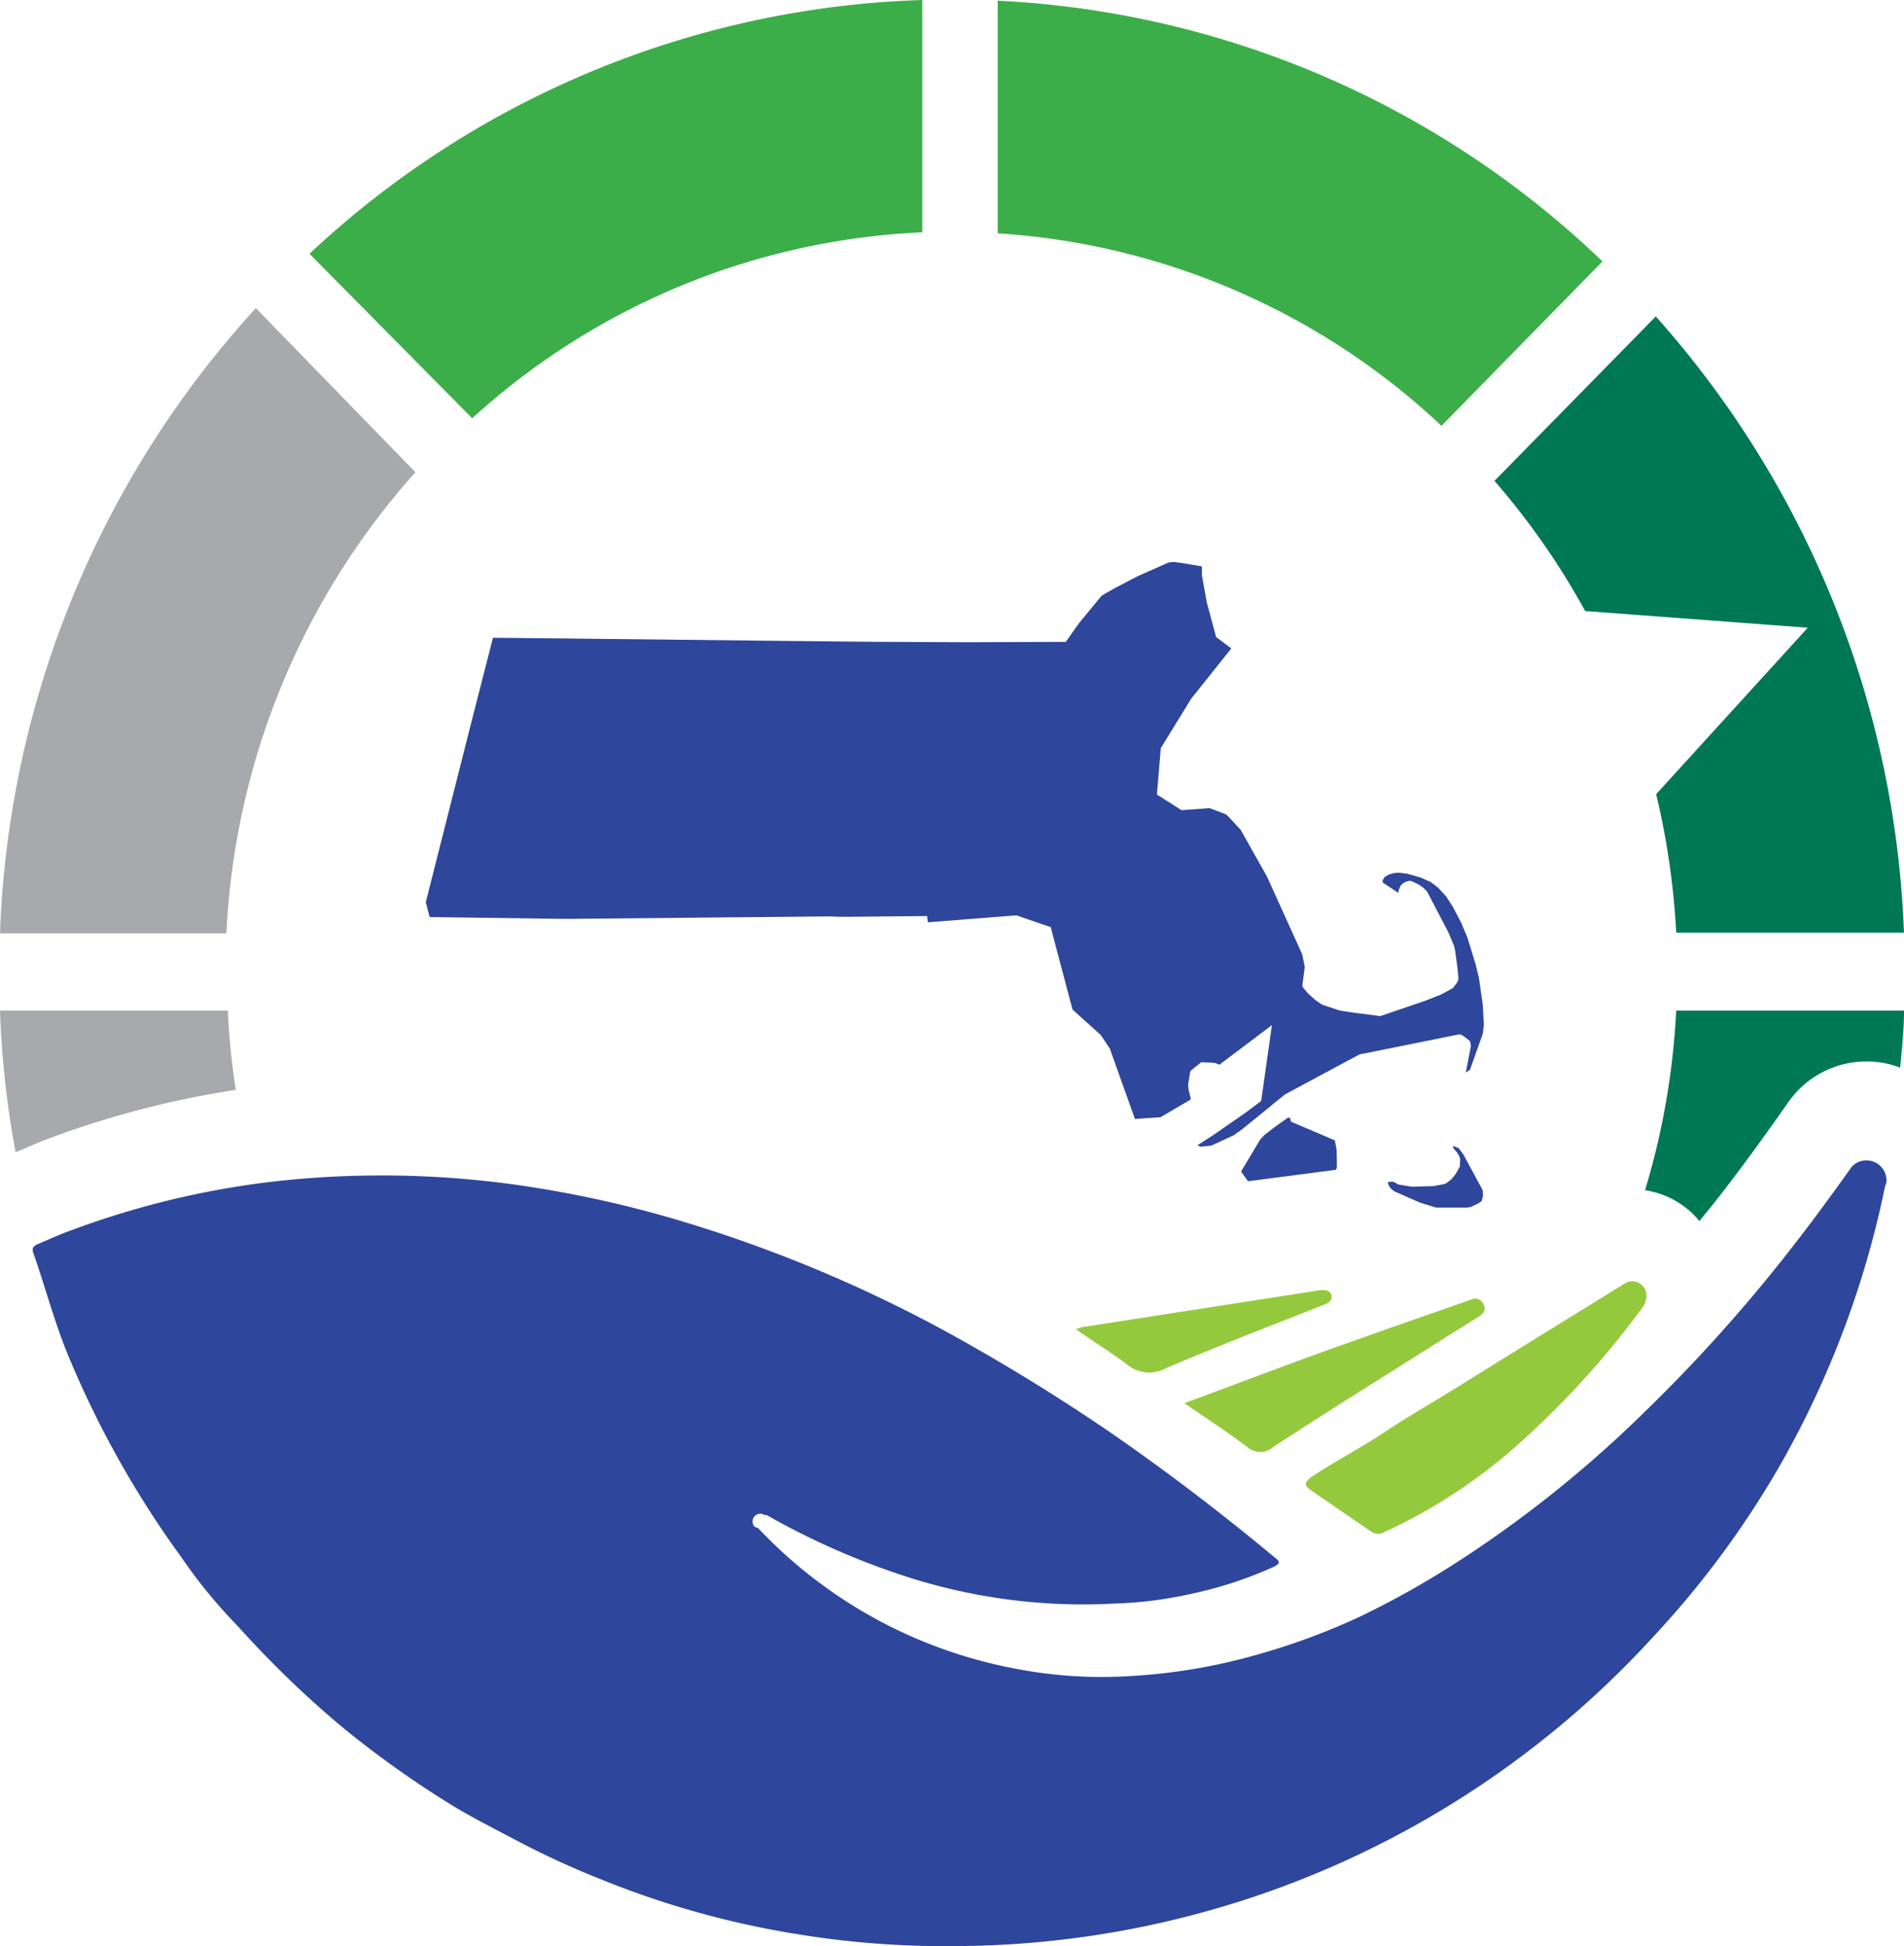 <svg id="Group_490" data-name="Group 490" xmlns="http://www.w3.org/2000/svg" width="148.464" height="151.736" viewBox="0 0 148.464 151.736">
  <path id="Path_529" data-name="Path 529" d="M68.267,71.862A.6.6,0,0,1,69,70.918h.162a58.574,58.574,0,0,0,10.015,4.508,44.863,44.863,0,0,0,17.087,2.4,31.663,31.663,0,0,0,5.993-.756,31.232,31.232,0,0,0,6.505-2.132c.432-.243.486-.378,0-.729-4.049-3.374-8.26-6.586-12.579-9.583q-5.4-3.7-10.959-6.856A108.108,108.108,0,0,0,61.492,47.7,87.566,87.566,0,0,0,49.965,45.22a75.583,75.583,0,0,0-18.329-.4,67.268,67.268,0,0,0-16.574,3.86c-.945.324-1.836.756-2.7,1.107-.378.162-.513.324-.351.756.945,2.7,1.647,5.4,2.7,7.936a76.364,76.364,0,0,0,8.827,15.737,40.243,40.243,0,0,0,4.427,5.4,79.225,79.225,0,0,0,8.1,7.828,78.037,78.037,0,0,0,8.692,6.181c1.62.972,3.293,1.809,4.967,2.7a68.4,68.4,0,0,0,6.856,3.131,69.86,69.86,0,0,0,14.9,4.13,70.855,70.855,0,0,0,12.417.945,74.1,74.1,0,0,0,54.473-24.186,72.532,72.532,0,0,0,9.934-13.5,73.828,73.828,0,0,0,7.963-21,4.229,4.229,0,0,1,.216-.837,1.566,1.566,0,0,0-2.7-1.242c-1.512,2.133-3.077,4.265-4.7,6.343a123.572,123.572,0,0,1-11.526,12.849,92.318,92.318,0,0,1-13.875,11.2,70.452,70.452,0,0,1-8.1,4.616,51.966,51.966,0,0,1-7.936,2.969,45.349,45.349,0,0,1-11.094,1.782,35.092,35.092,0,0,1-8.1-.648A36.9,36.9,0,0,1,68.483,71.916Z" transform="translate(-9.394 47.206)" fill="#2e469b"/>
  <path id="Path_530" data-name="Path 530" d="M75.282,47.868a1.107,1.107,0,0,0-1.728-.918l-2.7,1.674L66.995,51l-6.91,4.292c-1.755,1.08-3.536,2.105-5.237,3.239s-3.752,2.213-5.561,3.4c-.756.513-.756.756,0,1.242L53.849,66.3a.945.945,0,0,0,1.026,0,41.949,41.949,0,0,0,10.8-7.18,69.077,69.077,0,0,0,9.394-10.446,1.728,1.728,0,0,0,.216-.81Z" transform="translate(53.1 53.142)" fill="#95c93d"/>
  <path id="Path_531" data-name="Path 531" d="M45.21,55.411c1.728,1.188,3.347,2.24,4.886,3.4a1.539,1.539,0,0,0,2.079,0c4.454-2.915,8.989-5.723,13.5-8.584l2.51-1.566c.378-.243.567-.54.351-.972a.7.7,0,0,0-.972-.351c-2.888,1.026-5.777,2-8.665,3.05C54.361,51.956,49.853,53.711,45.21,55.411Z" transform="translate(47.135 53.994)" fill="#95c93d"/>
  <path id="Path_532" data-name="Path 532" d="M42.07,50.056c1.431,1,2.7,1.782,3.941,2.7a2.7,2.7,0,0,0,3.05.378c4.1-1.755,8.26-3.347,12.417-4.994.351-.135.621-.324.54-.729s-.594-.432-.945-.378l-6.424,1L42.637,49.894Z" transform="translate(41.799 53.572)" fill="#95c93d"/>
  <g id="Group_488" data-name="Group 488" transform="translate(33.202 43.81)">
    <path id="Path_533" data-name="Path 533" d="M47.486,36.555,46,33.8l-.378-.513-.432-.189v.162l.108.135.189.216.162.27.081.243-.027.594-.324.567-.351.432-.432.324-.216.054-.729.135-1.674.054L40.873,36.1l-.108-.081-.3-.135-.378.027.081.3.162.216.27.216,2.025.891,1.242.378h2.375l.324-.054.621-.3.216-.162.027-.081.081-.324Z" transform="translate(34.925 12.438)" fill="#2e469b"/>
    <path id="Path_534" data-name="Path 534" d="M92.984,53.076l.243.135.486.378.054.189.027.189-.4,2.079.324-.216,1-2.807.081-.675-.081-1.566-.3-2.105-.27-1.107-.621-2.025-.486-1.161-.648-1.242-.54-.837-.621-.675-.567-.432-.783-.351-1.053-.3-.648-.081-.4.027-.432.135-.3.189-.162.3.054.135,1.188.783.027-.189.135-.351.189-.189.189-.108.324-.108.162.027.567.27.351.243.3.3,1.647,3.158L92.5,46.22l.081.459.162,1.188.081.918-.108.243-.324.432-.891.486-1.3.513-3.482,1.188-2.294-.3-.864-.135-1.377-.459-.513-.351-.567-.513-.351-.4-.108-.189.189-1.485-.189-.972-2.753-6.074-2.051-3.644-1-1.08-.162-.135-.216-.081-1.053-.4-2.186.162L69.31,34.37l.3-3.617,2.375-3.86,3.1-3.887.027-.027-1.188-.891-.729-2.7-.378-2.105v-.7l-1.593-.27-.648-.081-.189.027-.189.027h0l-2.375,1.053-1.863.972-.621.351-.351.216-1.755,2.132-.162.243h0l-.054.054h0l-.81,1.161-7.666.027-6.074-.027h-.648l-8.017-.081-14.684-.162L23.043,22.2h-.054l-5.453-.054h0l-1.89,7.4L12.3,42.765h0l.3,1.161h.243l9.907.135h1.026l11.445-.108,8.53-.081.756.027h.972l5.912-.054.054.486,6.91-.54,2.672.918,1.7,6.424h0l2.213,2,.7,1.053,1.944,5.453v.027l2-.135,2.348-1.377.027-.027-.189-.783-.027-.378.162-.972.027-.081.837-.675,1.026.054.378.135h.081l-.027-.027,4.049-3.05-.837,5.912-1.188.891-2.483,1.728-1.3.837.243.108.837-.081,1.755-.81.675-.486,2.294-1.863h0l.027-.027.027-.027h0l.972-.783,5.831-3.131.324-.054,7.369-1.485Z" transform="translate(-12.3 -16.23)" fill="#2e469b"/>
    <path id="Path_535" data-name="Path 535" d="M43.165,34.062,39.737,32.6l-.054-.27-.162-.054-1.026.729-.837.648-.324.351L35.85,36.491l.54.756,6.829-.891h.027l.081-.189-.027-1.35Z" transform="translate(27.72 11.045)" fill="#2e469b"/>
  </g>
  <g id="Group_489" data-name="Group 489">
    <path id="Path_536" data-name="Path 536" d="M30.948,18.65,43.392,31.445A58.063,58.063,0,0,0,28.654,67.4H11A76.284,76.284,0,0,1,30.948,18.65Z" transform="translate(-11 5.374)" fill="#a7a9ac"/>
    <path id="Path_537" data-name="Path 537" d="M86.978,30.1,74.426,42.918A55.661,55.661,0,0,0,39.82,27.91V9.77A73.18,73.18,0,0,1,86.978,30.1Z" transform="translate(37.975 -9.716)" fill="#3cae49"/>
    <path id="Path_538" data-name="Path 538" d="M28.762,38.94a57.74,57.74,0,0,0,.621,6.182A73.53,73.53,0,0,0,14.7,48.955c-.648.243-1.269.513-1.809.756l-.675.27A73.883,73.883,0,0,1,11,38.94Z" transform="translate(-11 39.854)" fill="#a7a9ac"/>
    <path id="Path_539" data-name="Path 539" d="M19.94,29.536A73.206,73.206,0,0,1,67.719,9.75V27.863a55.769,55.769,0,0,0-35.092,14.5Z" transform="translate(4.192 -9.75)" fill="#3cae49"/>
    <path id="Path_540" data-name="Path 540" d="M58.52,52.95a58.55,58.55,0,0,0,2.429-14.01H78.711c0,1.512-.162,2.969-.3,4.454a7.126,7.126,0,0,0-2.7-.486,7.423,7.423,0,0,0-6.1,3.293c-1.242,1.755-2.861,4.049-4.562,6.262-.756,1-1.512,1.944-2.294,2.888A6.748,6.748,0,0,0,58.52,52.95Z" transform="translate(69.753 39.854)" fill="#007854"/>
    <path id="Path_541" data-name="Path 541" d="M66.749,18.89,54.17,31.712a57.848,57.848,0,0,1,7.072,10.15l17.357,1.3L66.776,56.141a59.736,59.736,0,0,1,1.566,10.8H86.1A76.446,76.446,0,0,0,66.749,18.89Z" transform="translate(62.361 5.782)" fill="#007854"/>
  </g>
</svg>
